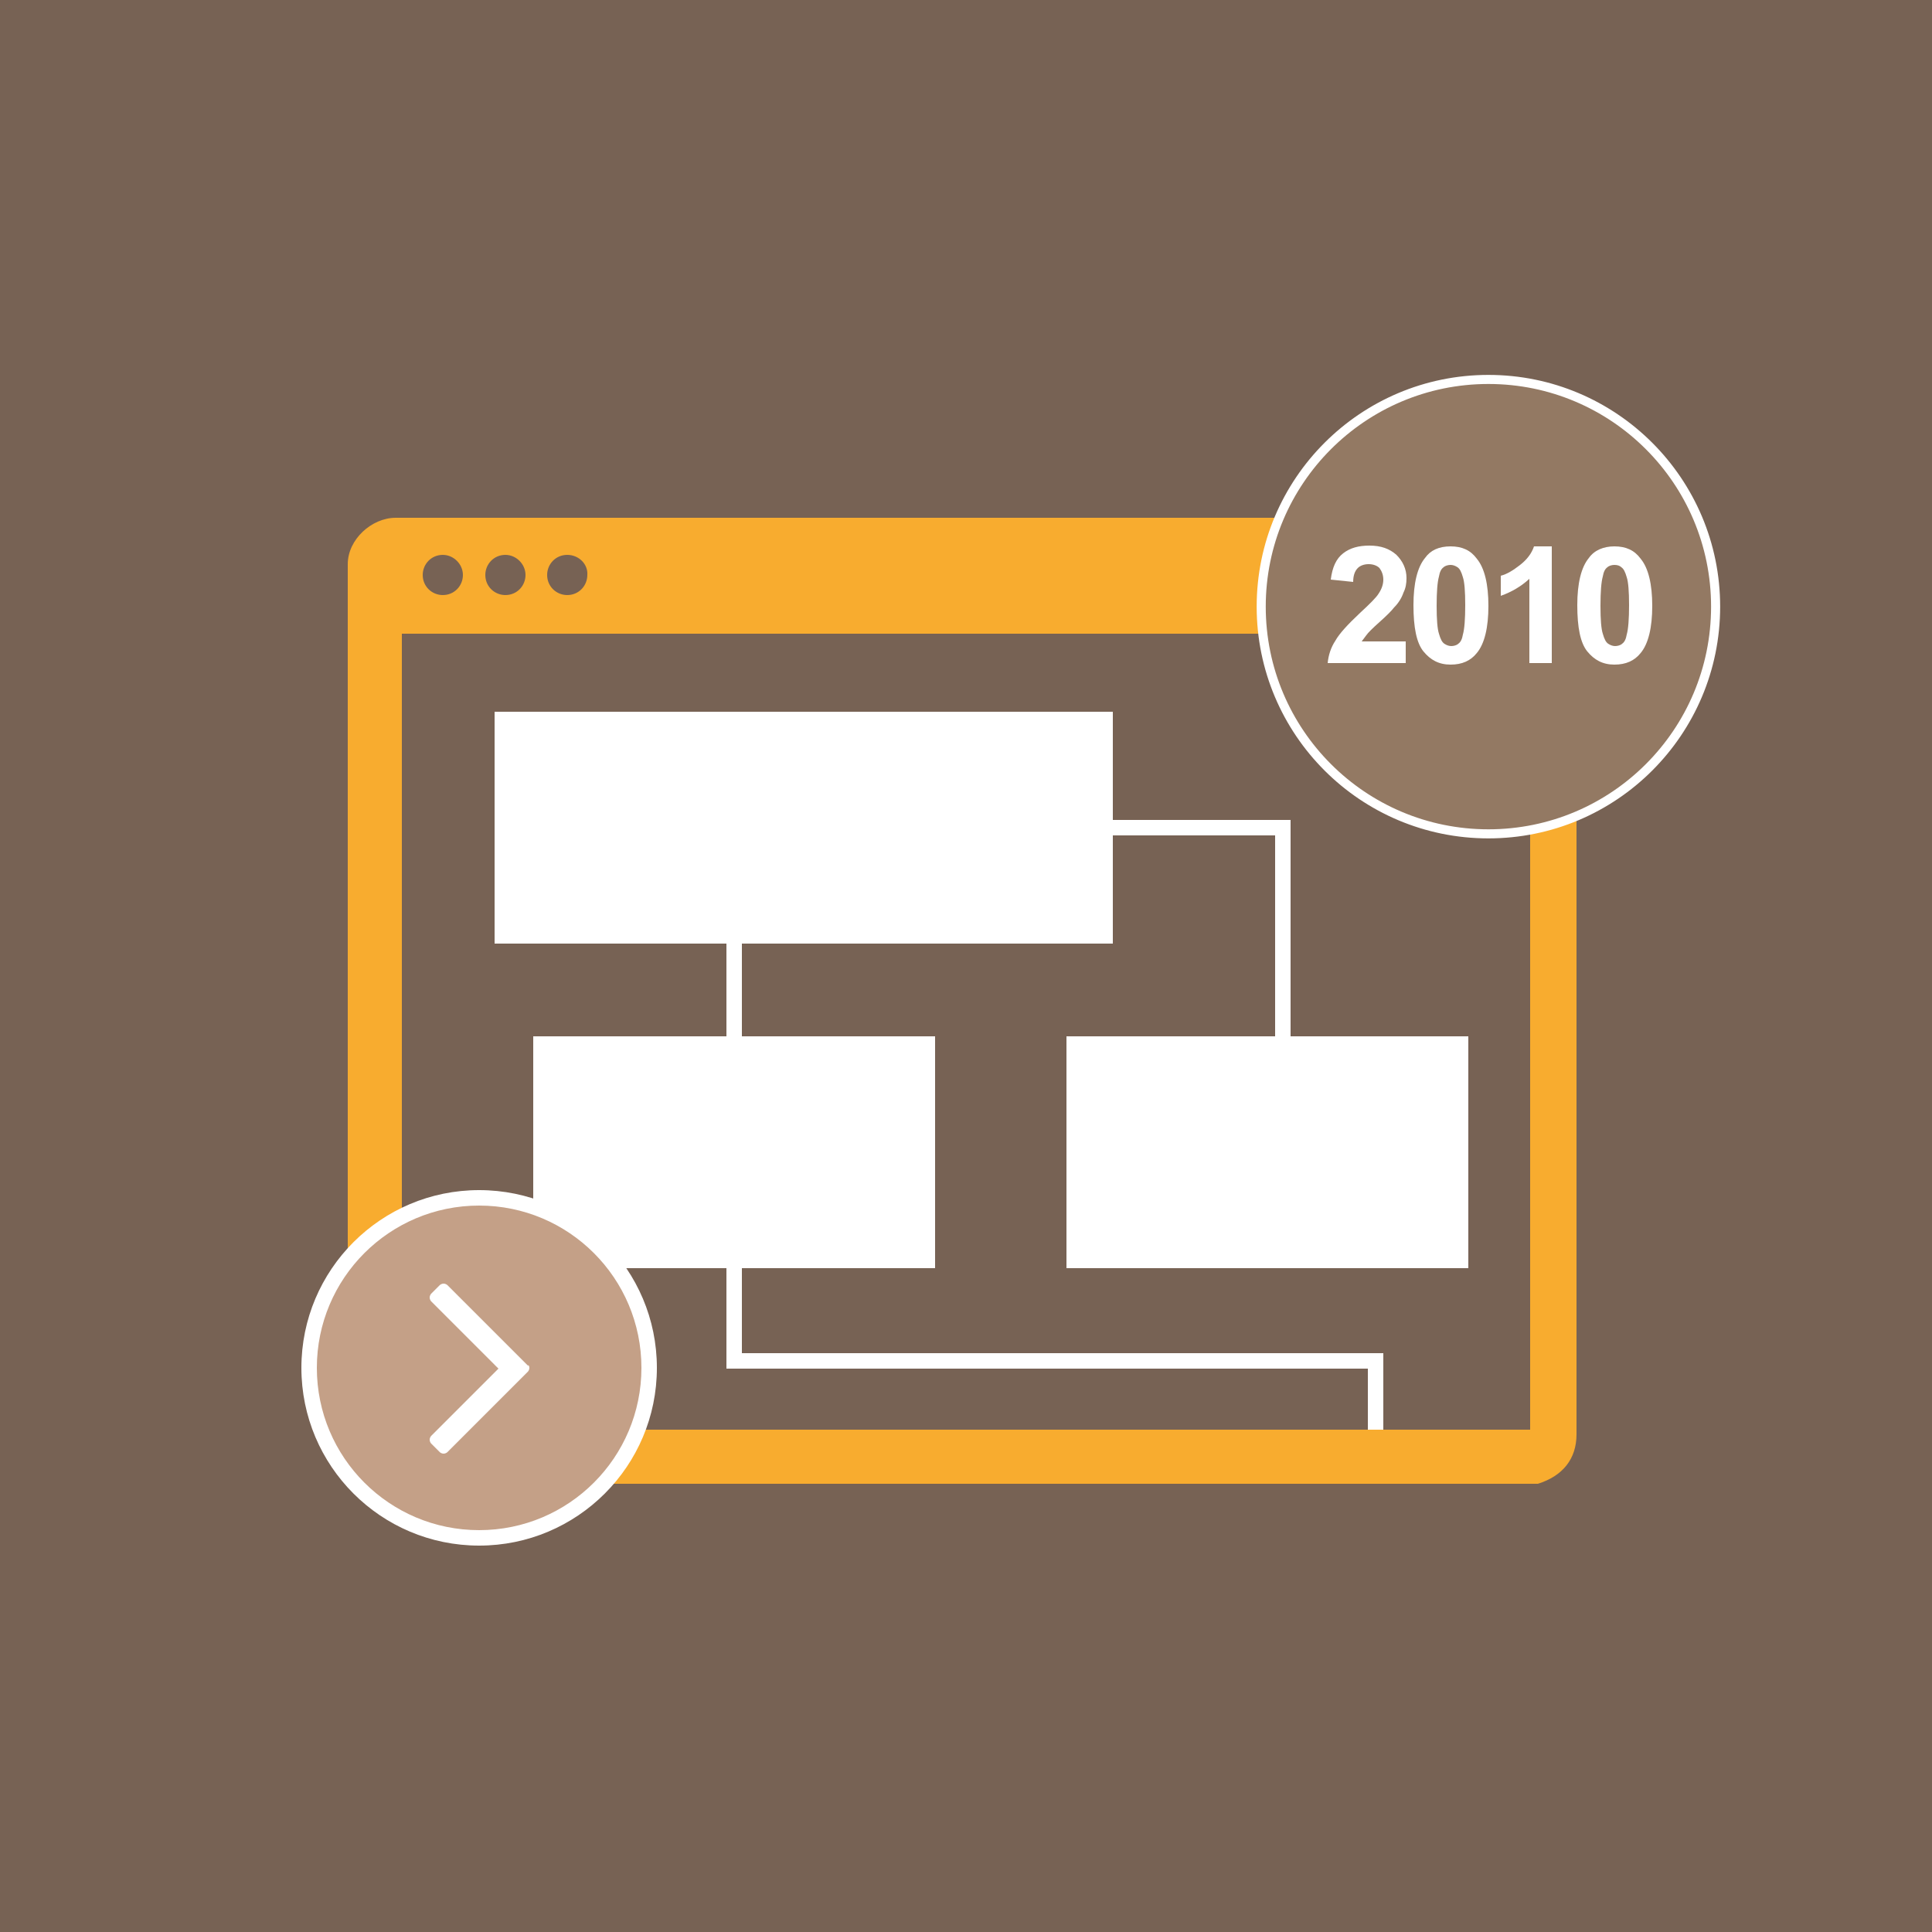 <?xml version="1.0" encoding="utf-8"?>
<!-- Generator: Adobe Illustrator 19.2.0, SVG Export Plug-In . SVG Version: 6.00 Build 0)  -->
<svg version="1.1" xmlns="http://www.w3.org/2000/svg" xmlns:xlink="http://www.w3.org/1999/xlink" x="0px" y="0px"
	 viewBox="0 0 250 250" style="enable-background:new 0 0 250 250;" xml:space="preserve">
<style type="text/css">
	.st0{fill:#2A6CAD;}
	.st1{fill:#F8AC2F;stroke:#FFFFFF;stroke-width:4;stroke-miterlimit:10;}
	.st2{fill:#FFFFFF;}
	.st3{fill:#197F51;}
	.st4{fill:#156039;}
	.st5{fill:#187044;}
	.st6{fill:#EA432D;}
	.st7{fill:#BF2F28;}
	.st8{fill:#D33A2A;}
	.st9{fill:#0071C5;}
	.st10{fill:#0089DD;}
	.st11{fill:#0069AA;}
	.st12{fill:#DD9900;}
	.st13{fill:#C48700;}
	.st14{fill:#7FCCCC;}
	.st15{fill:none;stroke:#FFFFFF;stroke-miterlimit:10;}
	.st16{fill:#F8AC2F;}
	.st17{fill:#48C7D8;}
	.st18{fill:#ED7C31;}
	.st19{fill:none;stroke:#FFFFFF;stroke-width:2;stroke-miterlimit:10;}
	.st20{fill:#937963;stroke:#FFFFFF;stroke-width:1.174;stroke-miterlimit:10;}
	.st21{fill:#8AD35B;}
	.st22{fill:#68B238;}
	.st23{fill:#680000;}
	.st24{fill:#990000;}
	.st25{fill:#378EBF;}
	.st26{fill:#2B6A9E;}
	.st27{fill:#A55B94;}
	.st28{fill:#82446B;}
	.st29{fill:#2D3674;}
	.st30{fill:#37458C;}
	.st31{fill:#00A3C3;}
	.st32{fill:none;stroke:#FFFFFF;stroke-width:7;stroke-miterlimit:10;}
	.st33{fill:#BF88B5;}
	.st34{fill:none;stroke:#FFFFFF;stroke-width:5;stroke-miterlimit:10;}
	.st35{fill:#717244;}
	.st36{fill:#595935;}
	.st37{fill:#888C53;}
	.st38{fill:#32CEC3;}
	.st39{fill:#5FA053;}
	.st40{fill:#CC6F56;}
	.st41{fill:#59493E;}
	.st42{fill:#776254;}
	.st43{fill:#C4A087;}
	.st44{fill:#6EB0B3;}
	.st45{fill:none;stroke:#F8AC2F;stroke-width:3;stroke-miterlimit:10;}
	.st46{fill:#5DA2DB;}
	.st47{fill:#B28BA9;}
</style>
<g id="Word2013">
</g>
<g id="Layer_2">
</g>
<g id="Layer_3">
</g>
<g id="Layer_4">
</g>
<g id="Layer_5">
</g>
<g id="Layer_6">
</g>
<g id="Layer_7">
</g>
<g id="Layer_8">
</g>
<g id="Layer_9">
</g>
<g id="Layer_10">
</g>
<g id="Layer_11">
</g>
<g id="Layer_12">
</g>
<g id="Layer_13">
</g>
<g id="Layer_14">
</g>
<g id="Layer_15">
</g>
<g id="Layer_16">
</g>
<g id="Layer_17">
</g>
<g id="Layer_18">
</g>
<g id="Layer_19">
</g>
<g id="Layer_20">
</g>
<g id="Layer_21">
	<rect class="st42" width="250" height="250"/>
	<g>
		<rect x="64" y="92.1" class="st2" width="80" height="30"/>
		<rect x="69" y="134.1" class="st2" width="52" height="30"/>
		<rect x="138" y="134.1" class="st2" width="52" height="30"/>
		<polyline class="st19" points="135,107.1 166,107.1 166,141.6 		"/>
		<polyline class="st19" points="95,120.1 95,176.1 178,176.1 178,191.1 		"/>
		<g>
			<path class="st16" d="M204,185.6c0,3.2-1.8,5.4-5,6.4H51.2c-3.2-1-6.2-3.3-6.2-6.4V73c0-3.2,3.1-6,6.2-6H199c3.2,0,5,2.8,5,6
				V185.6z M198,185V82H52v103H198z M57.3,71.8c-1.5,0-2.6,1.2-2.6,2.6c0,1.5,1.2,2.6,2.6,2.6c1.5,0,2.6-1.2,2.6-2.6
				C59.9,73,58.7,71.8,57.3,71.8z M65.4,71.8c-1.5,0-2.6,1.2-2.6,2.6c0,1.5,1.2,2.6,2.6,2.6c1.5,0,2.6-1.2,2.6-2.6
				C68,73,66.8,71.8,65.4,71.8z M73.4,71.8c-1.5,0-2.6,1.2-2.6,2.6c0,1.5,1.2,2.6,2.6,2.6c1.5,0,2.6-1.2,2.6-2.6
				C76.1,73,74.9,71.8,73.4,71.8z"/>
		</g>
		<g>
			<circle class="st20" cx="192.6" cy="78.5" r="29.4"/>
			<g>
				<path class="st2" d="M181.9,83.1v2.7h-10.1c0.1-1,0.4-2,1-2.9c0.5-0.9,1.6-2.1,3.2-3.6c1.3-1.2,2.1-2,2.4-2.5
					c0.4-0.6,0.6-1.2,0.6-1.8c0-0.6-0.2-1.1-0.5-1.5c-0.3-0.3-0.8-0.5-1.4-0.5c-0.6,0-1.1,0.2-1.4,0.5c-0.4,0.4-0.6,1-0.6,1.8
					l-2.9-0.3c0.2-1.6,0.7-2.7,1.6-3.4c0.9-0.7,2-1,3.4-1c1.5,0,2.6,0.4,3.5,1.2c0.8,0.8,1.3,1.8,1.3,3c0,0.7-0.1,1.3-0.4,1.9
					c-0.2,0.6-0.6,1.3-1.2,1.9c-0.3,0.4-1,1.1-1.9,1.9s-1.5,1.4-1.7,1.7c-0.2,0.3-0.4,0.5-0.6,0.8H181.9z"/>
				<path class="st2" d="M187.7,70.7c1.5,0,2.6,0.5,3.4,1.6c1,1.2,1.5,3.3,1.5,6.1c0,2.8-0.5,4.9-1.5,6.1c-0.8,1-1.9,1.5-3.4,1.5
					c-1.5,0-2.6-0.6-3.5-1.7c-0.9-1.1-1.3-3.1-1.3-6c0-2.8,0.5-4.9,1.5-6.1C185.1,71.2,186.2,70.7,187.7,70.7z M187.7,73.1
					c-0.3,0-0.7,0.1-0.9,0.3c-0.3,0.2-0.5,0.6-0.6,1.2c-0.2,0.7-0.3,2-0.3,3.8c0,1.8,0.1,3,0.3,3.6c0.2,0.7,0.4,1.1,0.7,1.3
					c0.3,0.2,0.6,0.3,0.9,0.3c0.3,0,0.7-0.1,0.9-0.3c0.3-0.2,0.5-0.6,0.6-1.2c0.2-0.7,0.3-2,0.3-3.8c0-1.8-0.1-3-0.3-3.6
					c-0.2-0.7-0.4-1.1-0.7-1.3C188.3,73.2,188,73.1,187.7,73.1z"/>
				<path class="st2" d="M200.8,85.8h-2.9V74.9c-1.1,1-2.3,1.7-3.7,2.2v-2.6c0.8-0.2,1.6-0.7,2.5-1.4c0.9-0.7,1.5-1.5,1.8-2.4h2.3
					V85.8z"/>
				<path class="st2" d="M208.9,70.7c1.5,0,2.6,0.5,3.4,1.6c1,1.2,1.5,3.3,1.5,6.1c0,2.8-0.5,4.9-1.5,6.1c-0.8,1-1.9,1.5-3.4,1.5
					c-1.5,0-2.6-0.6-3.5-1.7c-0.9-1.1-1.3-3.1-1.3-6c0-2.8,0.5-4.9,1.5-6.1C206.3,71.2,207.5,70.7,208.9,70.7z M208.9,73.1
					c-0.3,0-0.7,0.1-0.9,0.3c-0.3,0.2-0.5,0.6-0.6,1.2c-0.2,0.7-0.3,2-0.3,3.8c0,1.8,0.1,3,0.3,3.6c0.2,0.7,0.4,1.1,0.7,1.3
					c0.3,0.2,0.6,0.3,0.9,0.3c0.3,0,0.7-0.1,0.9-0.3c0.3-0.2,0.5-0.6,0.6-1.2c0.2-0.7,0.3-2,0.3-3.8c0-1.8-0.1-3-0.3-3.6
					c-0.2-0.7-0.4-1.1-0.7-1.3C209.6,73.2,209.3,73.1,208.9,73.1z"/>
			</g>
		</g>
	</g>
	<g>
		<path class="st43" d="M62,199c-12.1,0-22-9.9-22-22s9.9-22,22-22s22,9.9,22,22S74.1,199,62,199z"/>
		<path class="st2" d="M62,156c11.6,0,21,9.4,21,21s-9.4,21-21,21s-21-9.4-21-21S50.4,156,62,156 M62,154c-12.7,0-23,10.3-23,23
			s10.3,23,23,23s23-10.3,23-23S74.7,154,62,154L62,154z"/>
	</g>
	<g>
		<path class="st2" d="M68.5,177c0,0.2-0.1,0.4-0.2,0.5l-10.4,10.4c-0.1,0.1-0.3,0.2-0.5,0.2c-0.2,0-0.4-0.1-0.5-0.2l-1.1-1.1
			c-0.1-0.1-0.2-0.3-0.2-0.5s0.1-0.4,0.2-0.5l8.7-8.7l-8.7-8.7c-0.1-0.1-0.2-0.3-0.2-0.5s0.1-0.4,0.2-0.5l1.1-1.1
			c0.1-0.1,0.3-0.2,0.5-0.2c0.2,0,0.4,0.1,0.5,0.2l10.4,10.4C68.4,176.6,68.5,176.8,68.5,177z"/>
	</g>
</g>
<g id="Layer_22">
</g>
<g id="Layer_23">
</g>
<g id="Layer_24">
</g>
<g id="Layer_25">
</g>
</svg>
